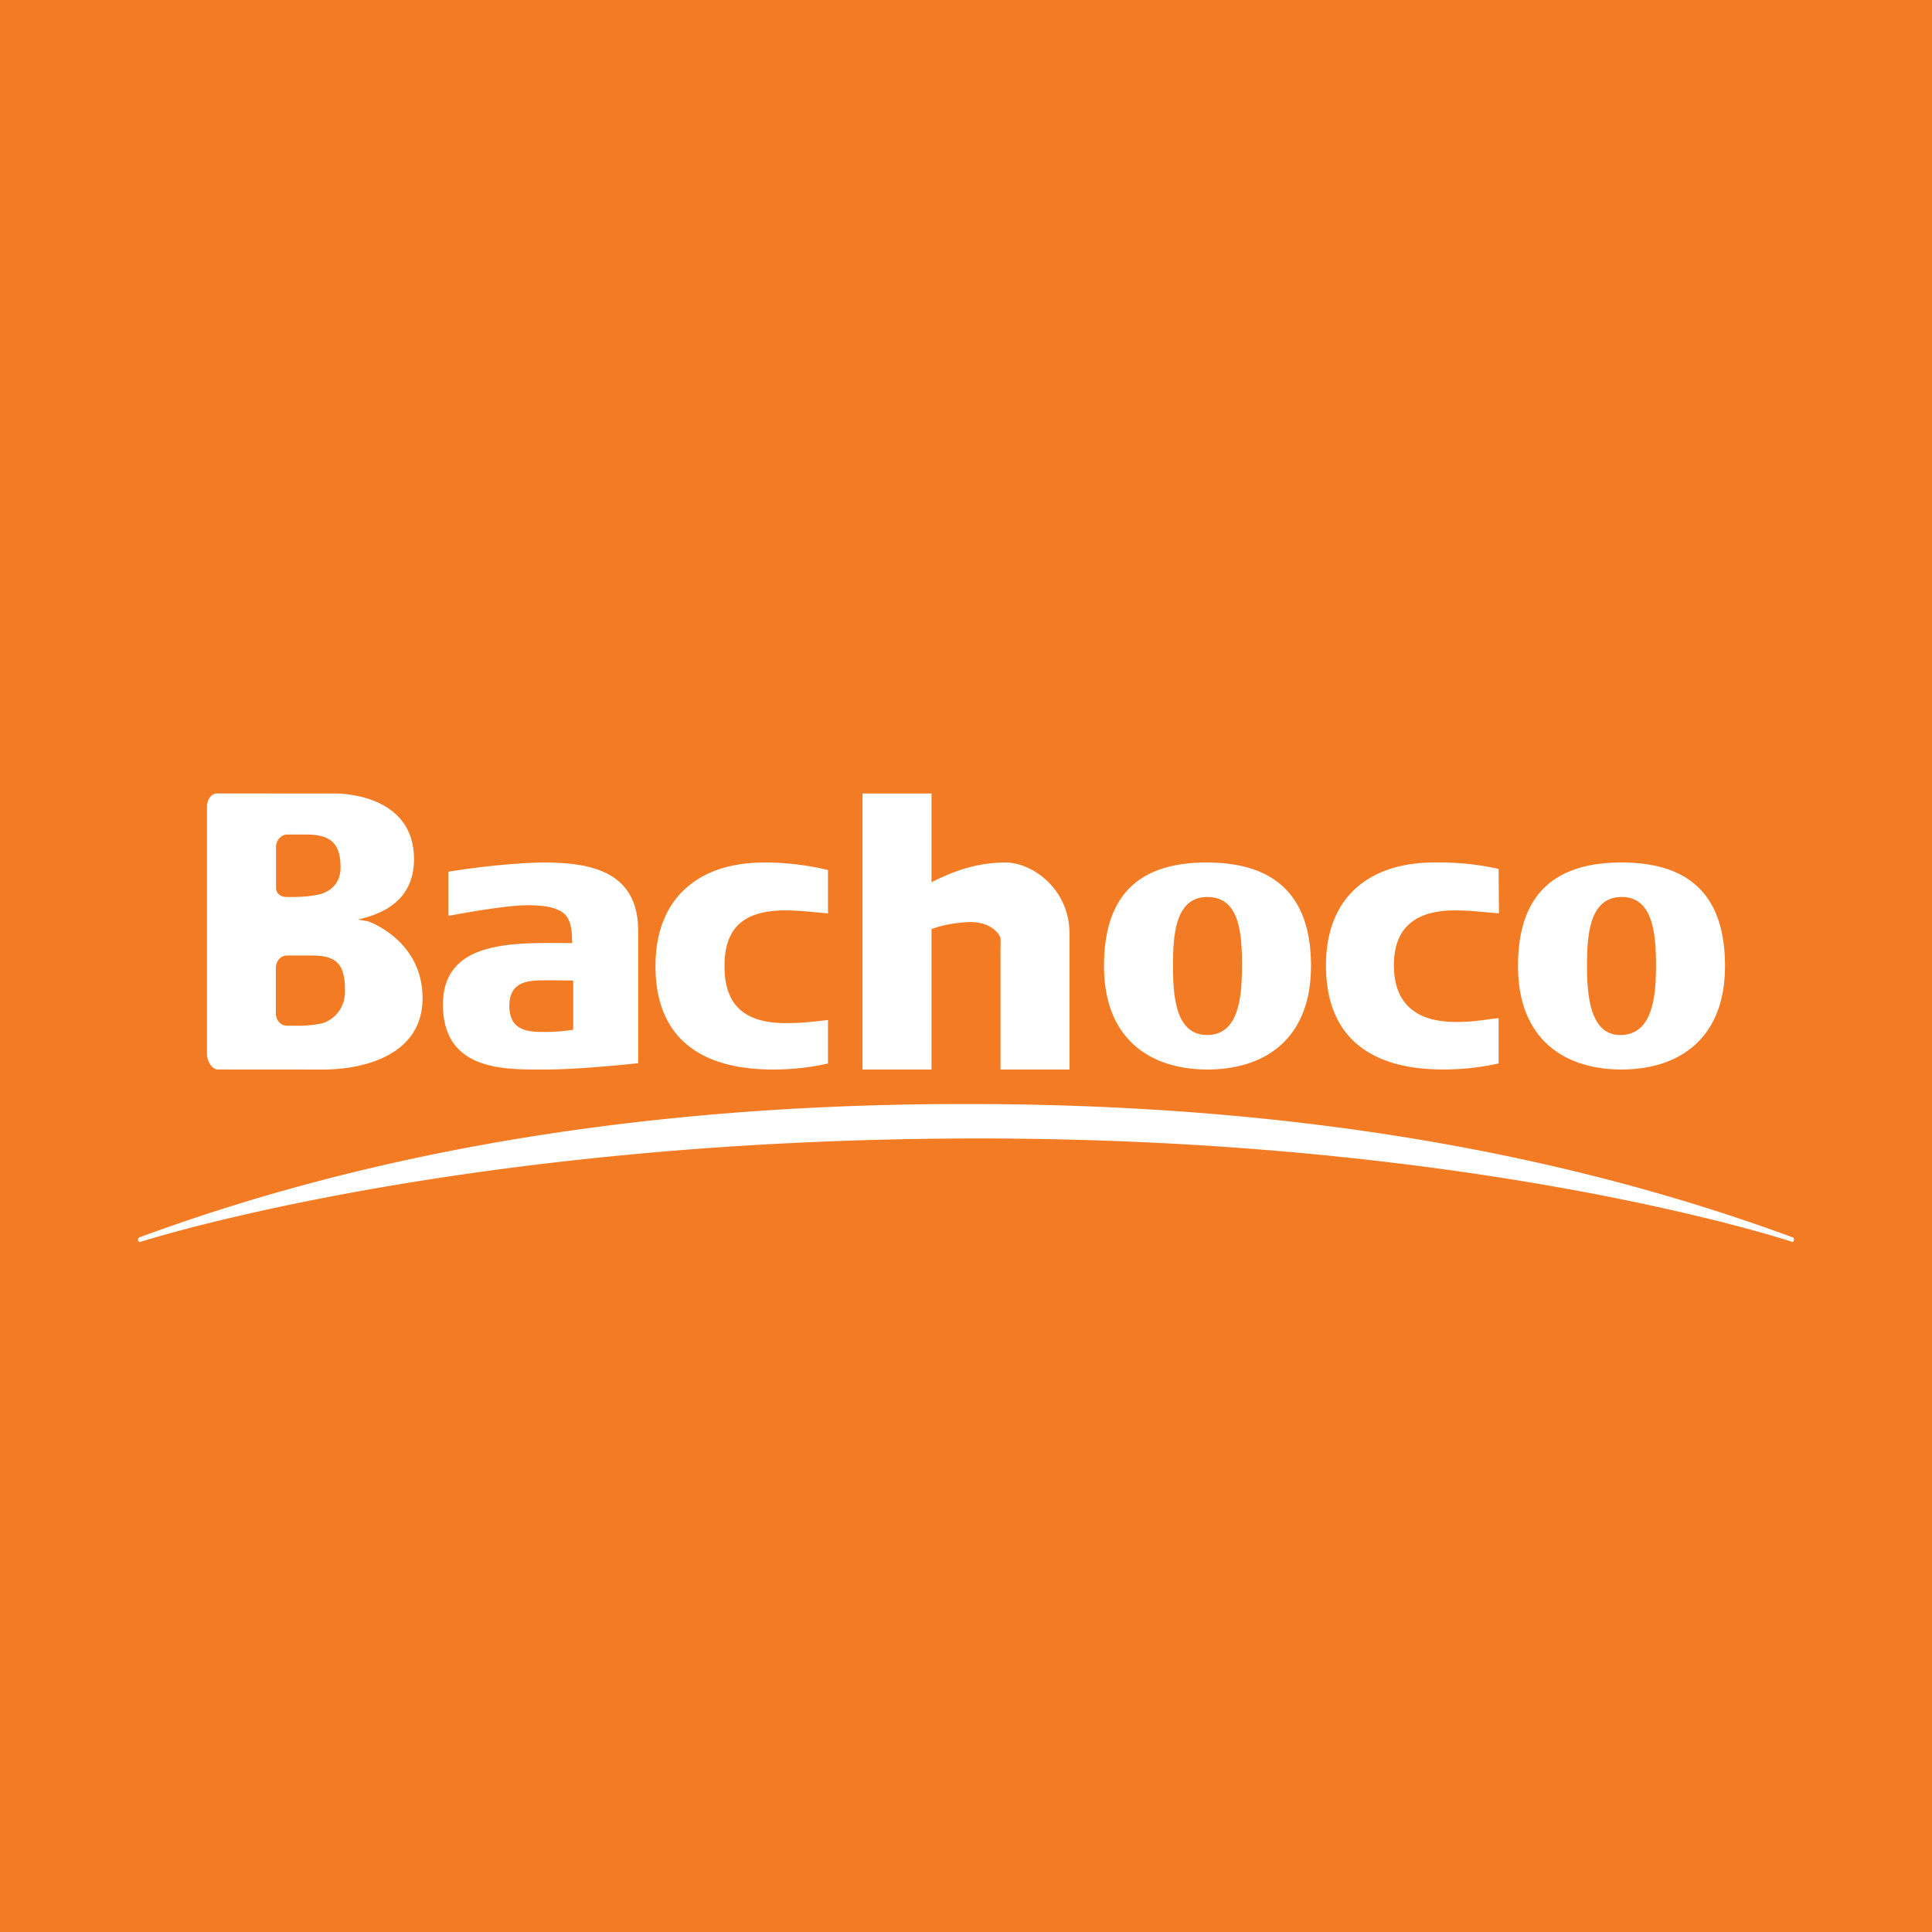 <svg width="56" height="56" xmlns="http://www.w3.org/2000/svg"><path fill="#F37B24" d="M0 0h56v56H0z"/><path d="M28 33c-14.829.05-23.94 3-23.94 3-.032.001-.058-.028-.06-.066-.002-.033.018-.063.046-.07C11.777 33.011 19.994 32 28 32c8.006 0 16.226 1.013 23.96 3.865.025.01.041.038.039.07 0 .017 0 .042-.038.065.015 0-.012.012 0 0 0 0-9.132-3.05-23.961-3zM47 25c1.809 0 3 .8 3 3 0 2.11-1.334 3-3 3s-3-.889-3-3c0-2.196 1.189-3 3-3zm0 5c.886-.027 1-1.082 1-2 0-.918-.08-2.007-1-2-.92.007-1 1.073-1 2s.114 2.027 1 2zm-8.566-2.019c0-2.003 1.286-2.981 3.136-2.981a7.88 7.88 0 011.868.186l.01 1.288c-.382-.031-.857-.086-1.26-.086-1.21 0-1.785.54-1.785 1.593s.585 1.641 1.795 1.641c.579 0 .869-.077 1.24-.11v1.313a7.341 7.341 0 01-1.623.174c-1.933 0-3.381-.81-3.381-3.018zM38 28c0 2.11-1.334 3-3 3s-3-.889-3-3c0-2.2 1.166-3 2.974-3 1.808 0 3.026.802 3.026 3zm-4 0c0 .926.092 2.007 1 2 .908-.007 1-1.101 1-2.019 0-.918-.069-1.981-1-1.981s-1 1.083-1 2zm-7-1.07V31h-2v-8h2v2.572c.613-.31 1.3-.572 2.15-.572.759 0 1.85.754 1.85 2.06V31c.008 0-.008 0 0 0h-2v-3.271c-.003-.188.007-.405 0-.55 0 0-.163-.453-.889-.453-.342.01-.787.079-1.11.205zM22.4 31c-1.934 0-3.4-.788-3.4-2.999 0-2.003 1.287-3 3.14-3a7.83 7.83 0 011.86.217v1.257c-.384-.032-.824-.087-1.228-.087-1.21 0-1.77.497-1.772 1.613-.001 1.116.561 1.654 1.772 1.654.579 0 .855-.054 1.228-.088v1.259a7.16 7.16 0 01-1.6.174zm-3.902-4.028v3.845s-1.655.183-2.659.183c-1.137 0-3 .086-3-1.886 0-1.928 2.194-1.778 3.745-1.778-.01-.72-.083-1.098-1.312-1.098-.638.012-1.643.196-2.273.307v-1.278c.794-.132 1.965-.262 2.768-.266 1.272 0 2.73.214 2.73 1.97zm-1.883 2.874v-1.421c-.165-.01-.683-.01-.817-.01-.517 0-1.034.044-1.034.742 0 .712.518.755 1.034.755.273 0 .546-.022.817-.066zm-5.936-3.137s1.569.54 1.569 2.221c0 1.705-1.8 2.071-2.877 2.071l-3.057-.002c-.176-.003-.317-.252-.315-.451v-7.165c0-.198.115-.38.29-.384L9.086 23h.629S12 22.954 12 24.9c0 1.392-1.224 1.649-1.631 1.757 0-.004.14.02.31.05zM8 24.552v1.157c-.003.2.134.287.31.291h.232c.21-.005.419-.018.625-.059 0 0 .704-.07.704-.802s-.33-.95-1.003-.95h-.543c-.175.003-.325.165-.325.363zm1.338 5.111s.662-.17.662-.951c0-.778-.247-1.016-.97-1.016h-.72c-.176.003-.317.167-.315.366v1.306c0 .198.14.36.315.363h.403c.21-.004.419-.027.625-.068z" fill="#fff"/></svg>